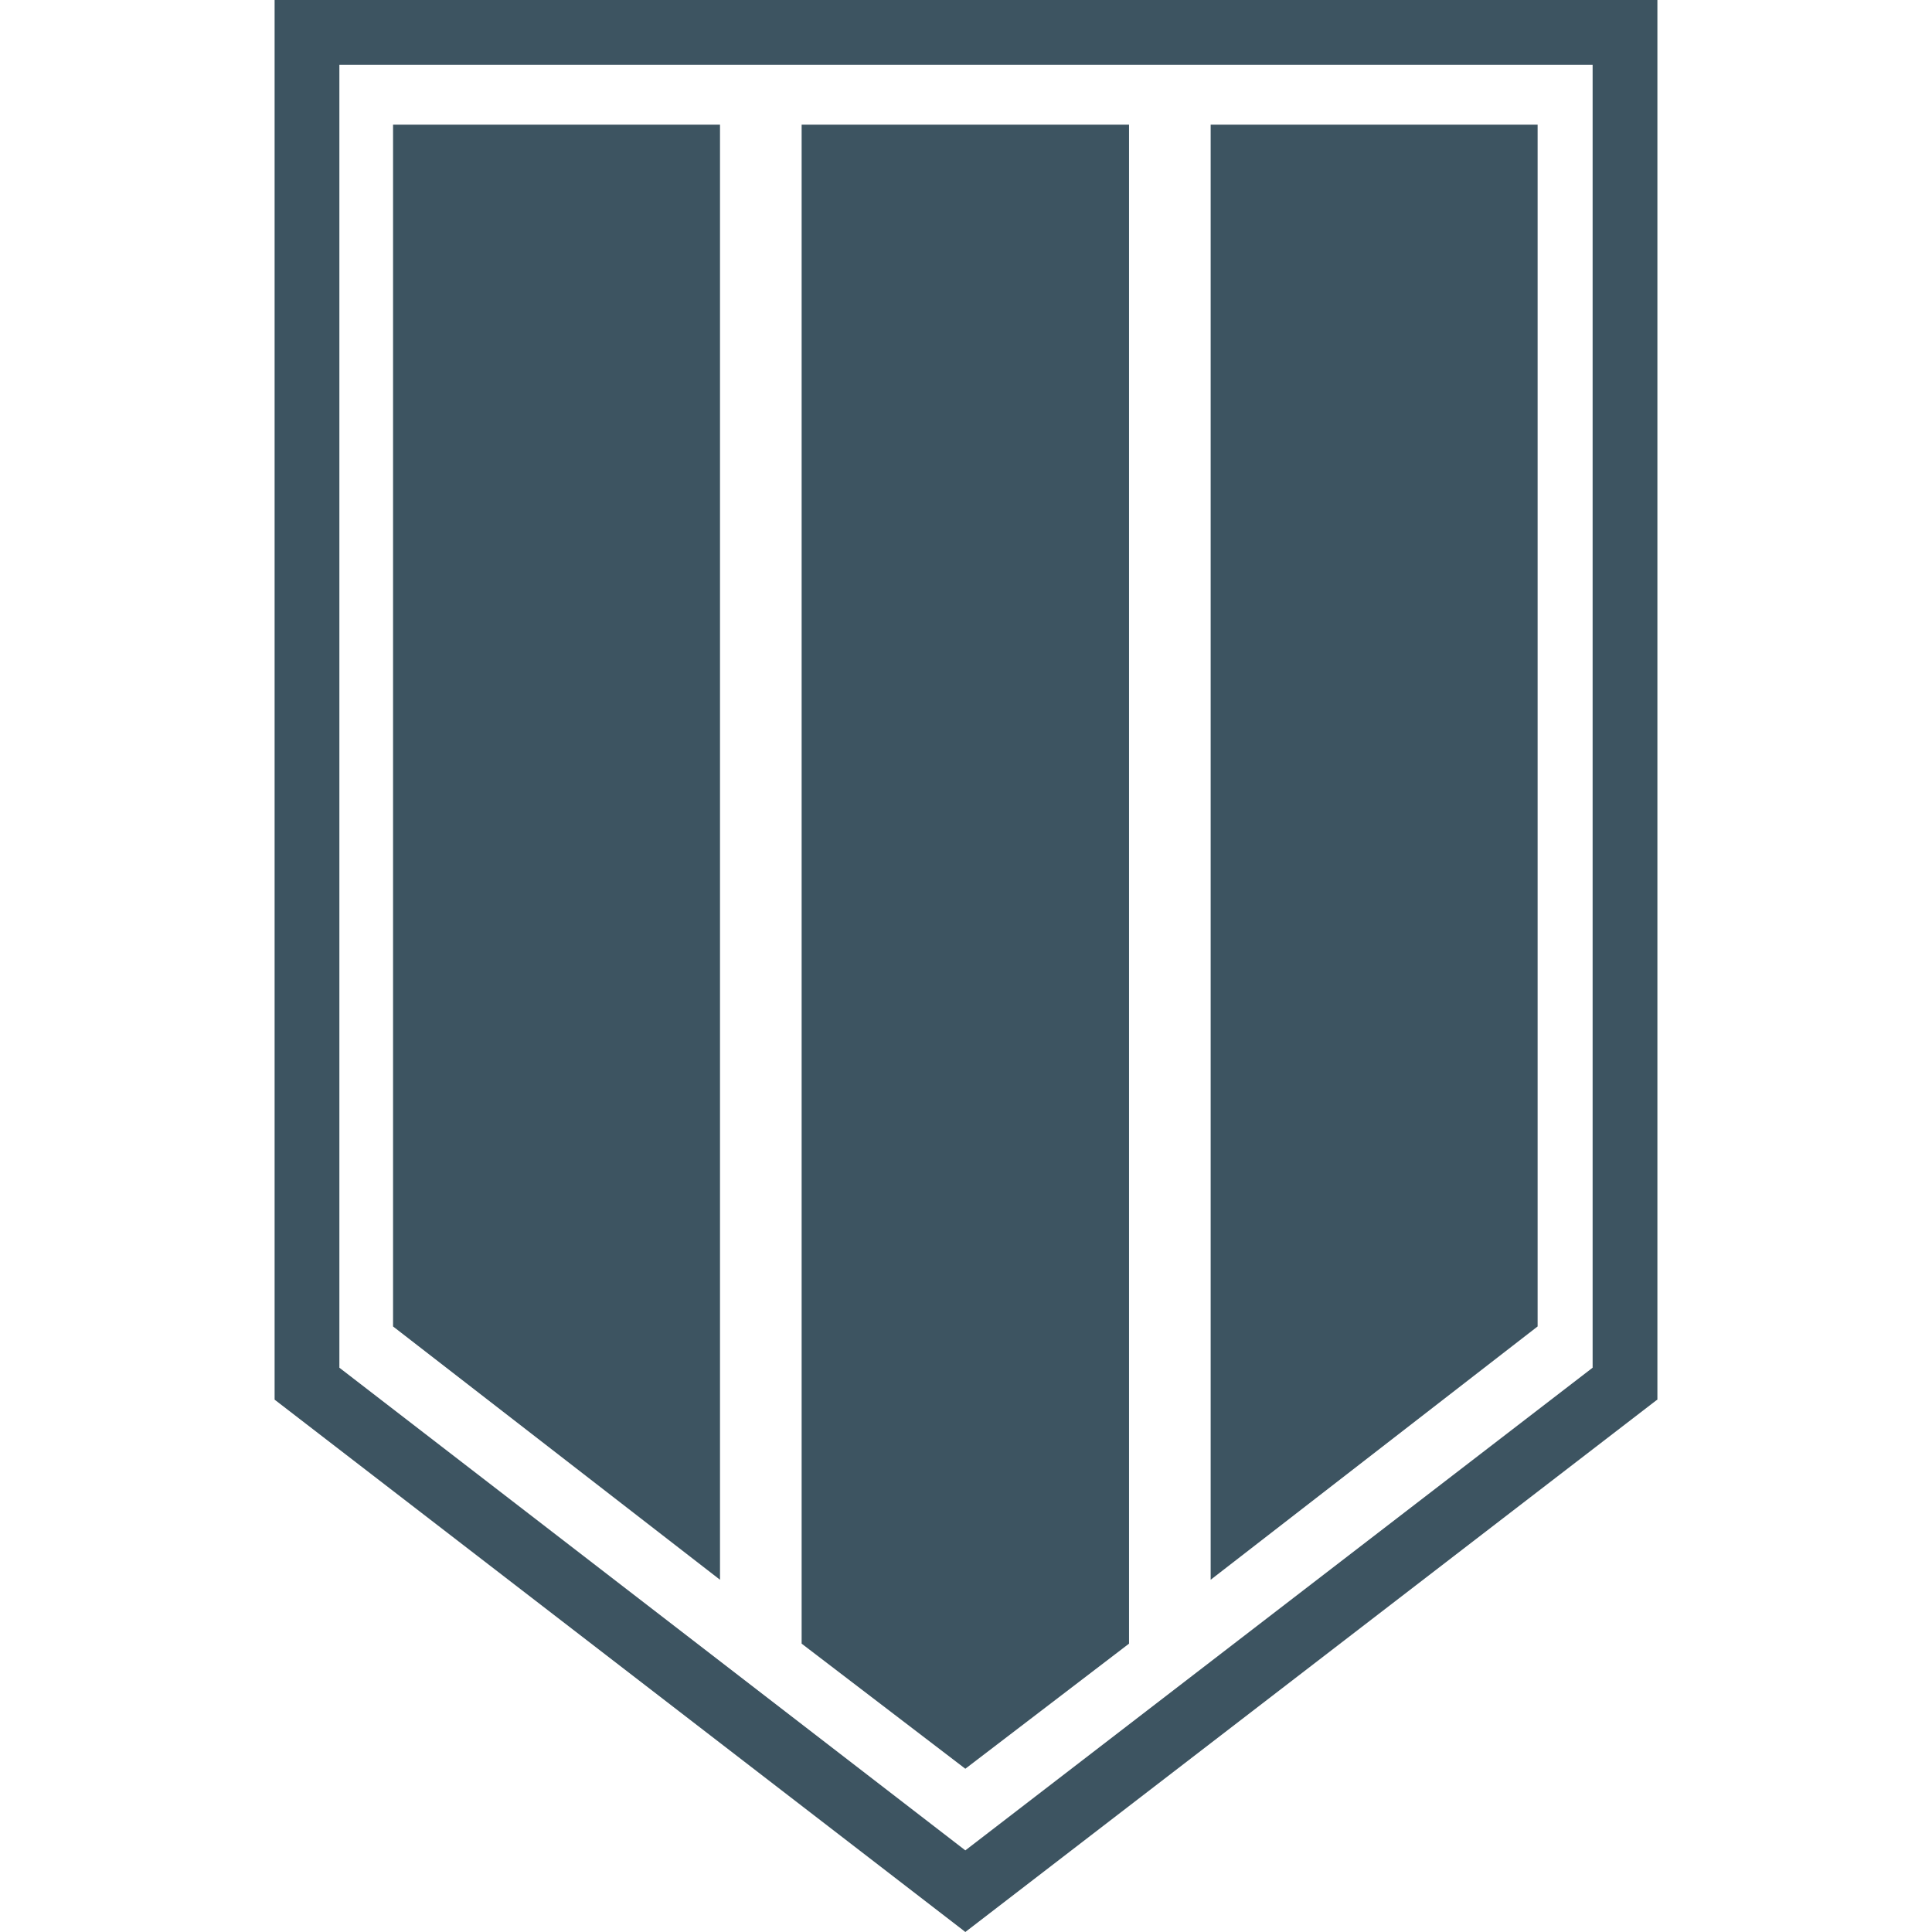 <?xml version="1.0" encoding="utf-8"?>
<!-- Generator: Adobe Illustrator 28.1.0, SVG Export Plug-In . SVG Version: 6.00 Build 0)  -->
<svg version="1.1" id="Layer_1" xmlns="http://www.w3.org/2000/svg" xmlns:xlink="http://www.w3.org/1999/xlink" x="0px" y="0px"
	 viewBox="0 0 435.5 435.5" style="enable-background:new 0 0 435.5 435.5;" xml:space="preserve">
<style type="text/css">
	.st0{fill:#3D5461;}
</style>
<g>
	<path class="st0" d="M217.6,435.5l-0.5-0.4L61.9,315.5V0h311.7v315.5l-0.3,0.2L217.6,435.5z M76.5,308.3l141.1,108.8L359,308.3
		V14.6H76.5V308.3z"/>
</g>
<polygon class="st0" points="162.3,356.1 88.6,299 88.6,28.1 162.3,28.1 "/>
<polygon class="st0" points="346.6,299 272.9,356.1 272.9,28.1 346.6,28.1 "/>
<polygon class="st0" points="254.5,370.5 217.6,398.7 180.7,370.5 180.7,28.1 254.5,28.1 "/>
</svg>
